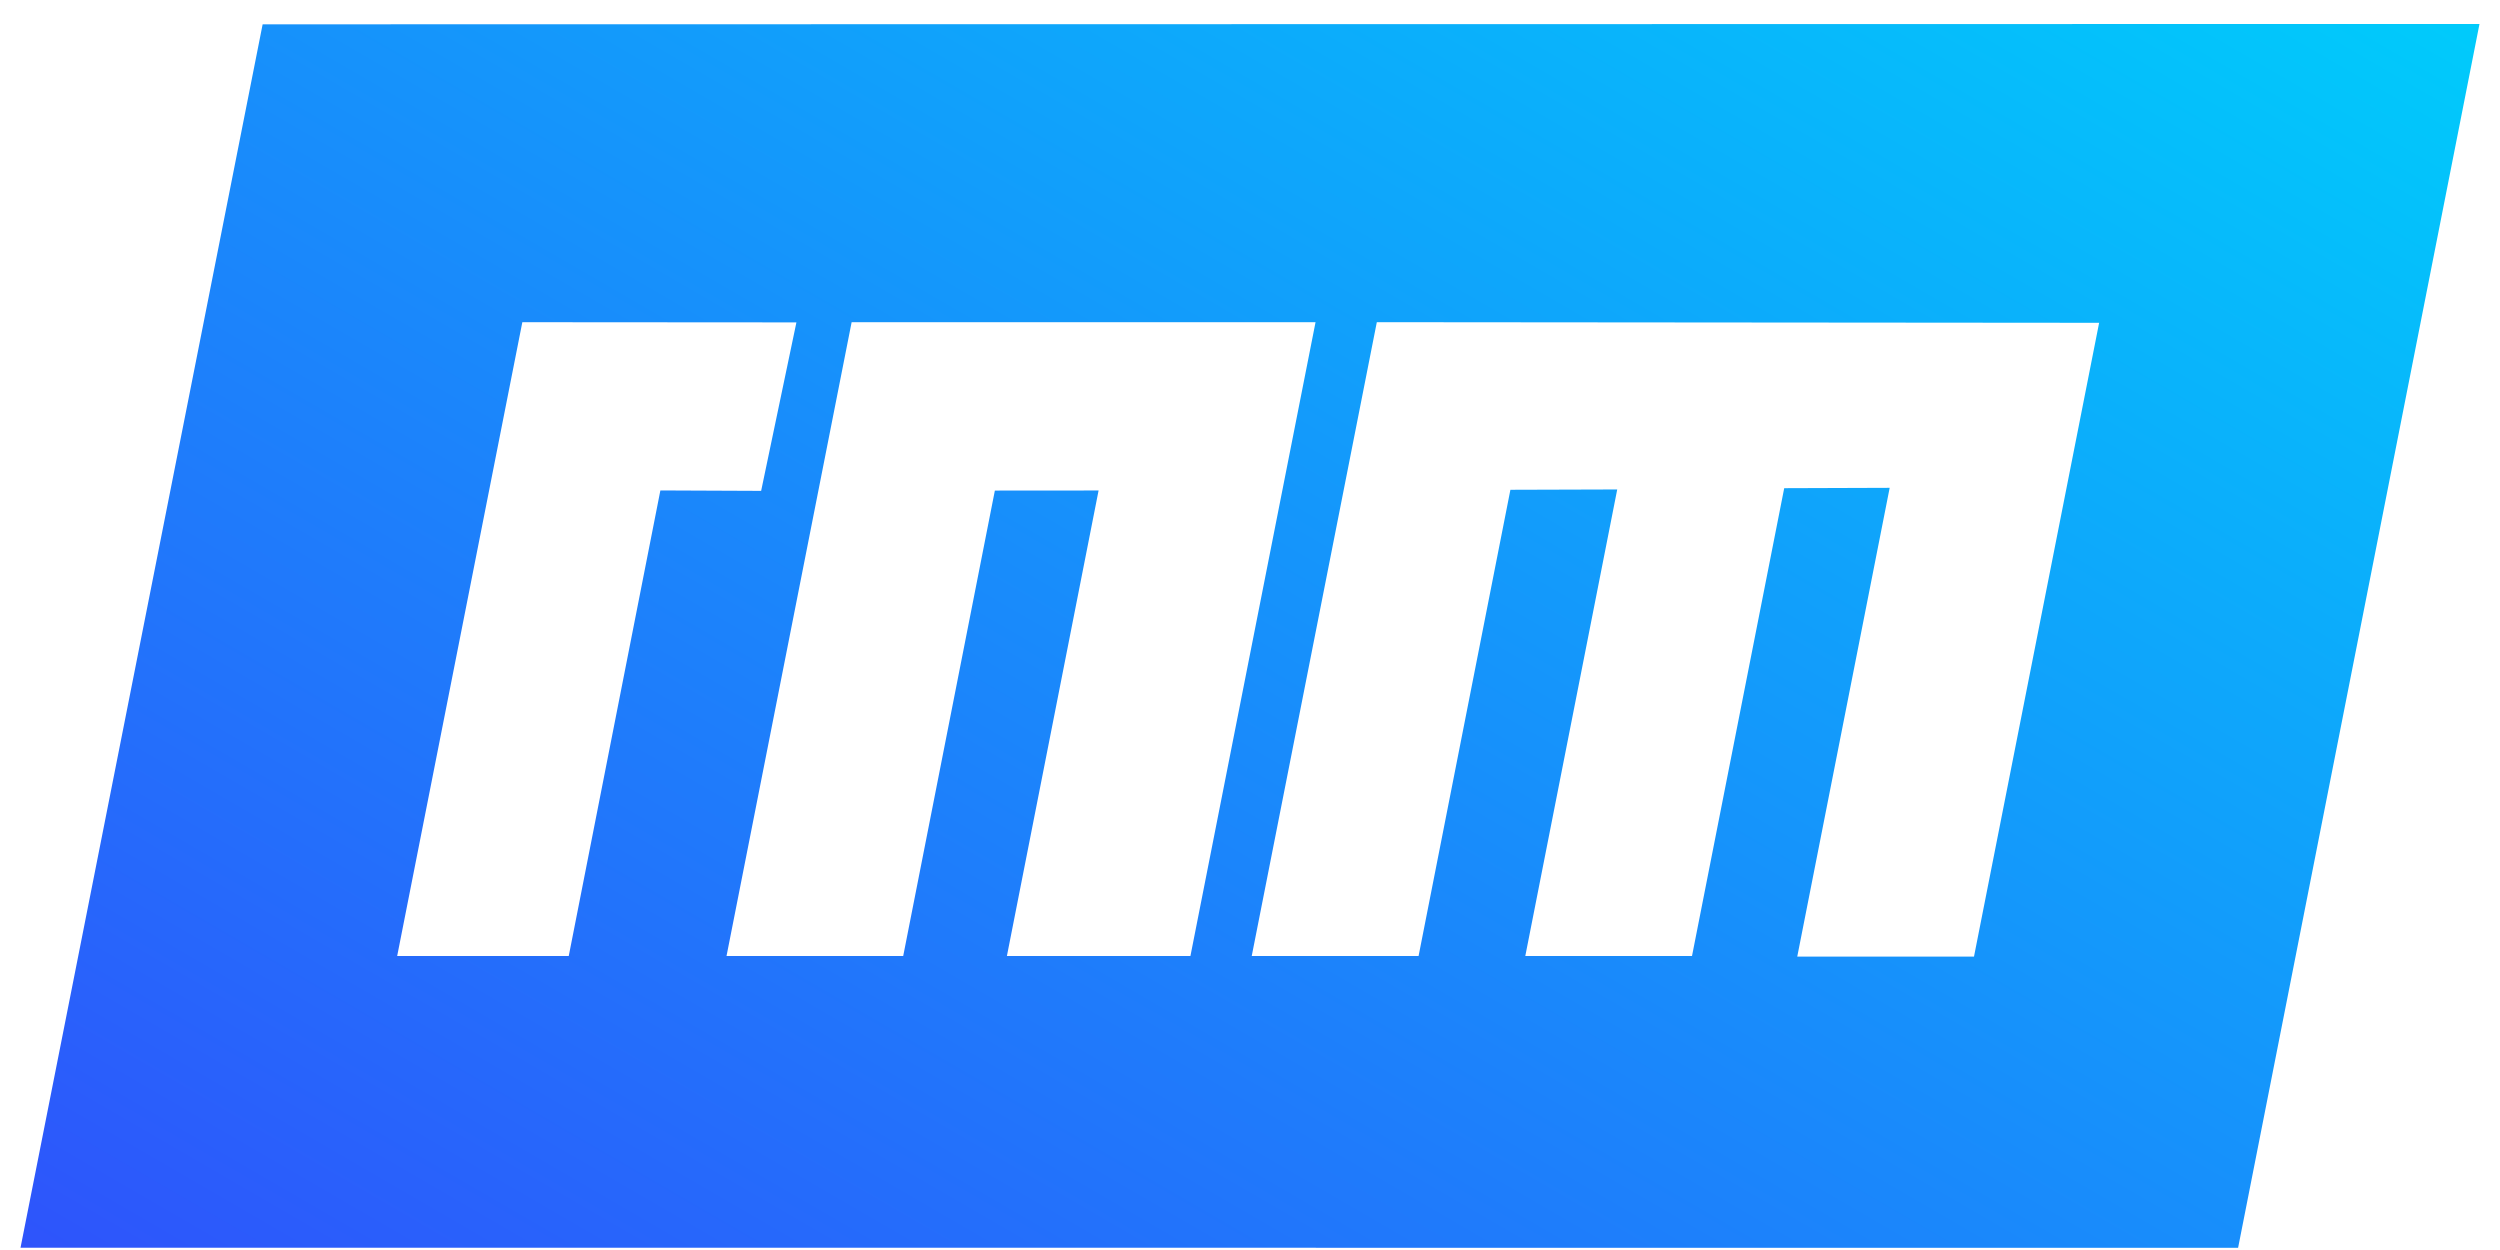 <svg width="92" height="46" viewBox="0 0 92 46" fill="none" xmlns="http://www.w3.org/2000/svg">
<path d="M9.665 0.895L0.755 45.916L82.362 45.919L91.245 0.882L9.665 0.895ZM20.93 35.181H14.616L19.222 11.857H19.281L29.308 11.864L28.01 18.064L24.302 18.048L20.93 35.181ZM37.054 35.181L40.428 18.05L36.611 18.053L33.238 35.181H26.736L31.34 11.857H48.412L43.808 35.181H37.054ZM72.643 35.203H66.139L69.54 17.952L65.659 17.965L62.266 35.18H56.131L59.514 18.012L55.583 18.024L52.204 35.18H46.064L50.667 11.856H50.678L77.248 11.879L72.643 35.203Z" fill="url(#paint0_linear)"/>
<defs>
<linearGradient id="paint0_linear" x1="24.991" y1="59.964" x2="67.288" y2="-13.005" gradientUnits="userSpaceOnUse">
<stop stop-color="#2E54FB"/>
<stop offset="1" stop-color="#00CBFB"/>
</linearGradient>
</defs>
</svg>
